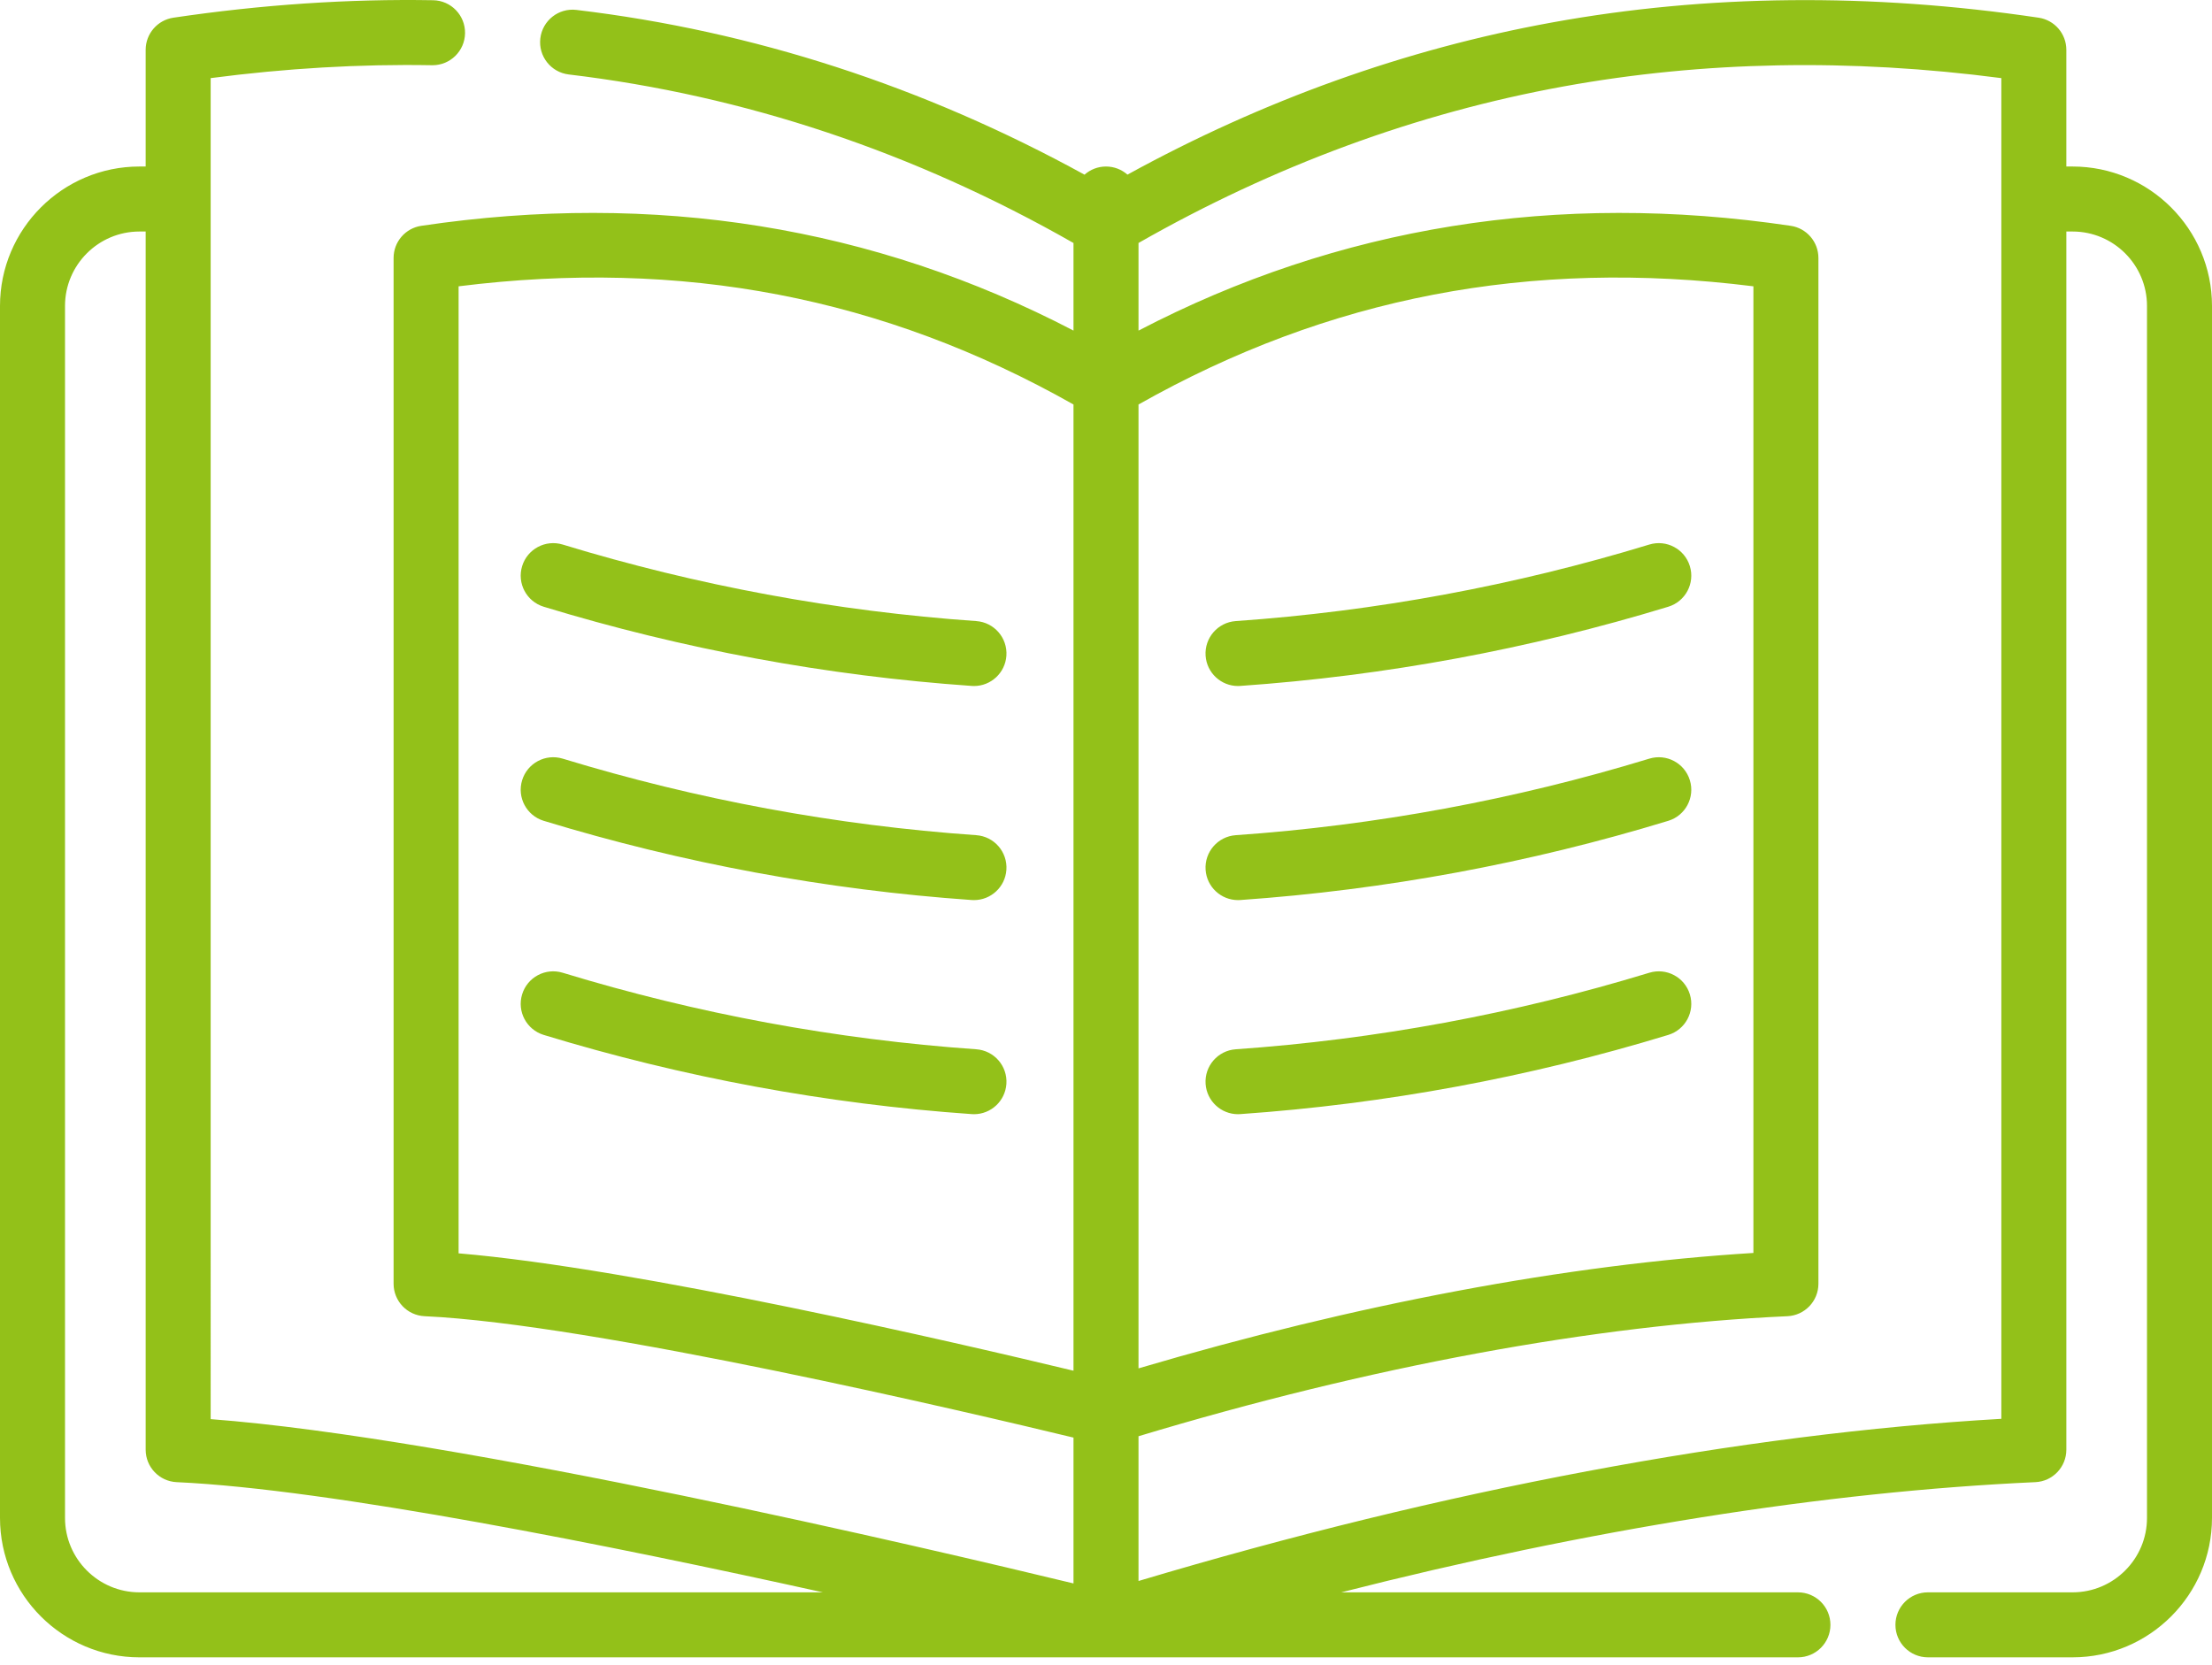 <?xml version="1.0" encoding="UTF-8"?> <!-- Generator: Adobe Illustrator 16.0.4, SVG Export Plug-In . SVG Version: 6.00 Build 0) --> <svg xmlns="http://www.w3.org/2000/svg" xmlns:xlink="http://www.w3.org/1999/xlink" id="Ebene_1" x="0px" y="0px" width="512px" height="385.5px" viewBox="0 0 512 385.5" xml:space="preserve"> <g id="surface1"> <path fill="#93C119" d="M479.723,38.547h-1.438V11.536c0-3.727-2.73-6.895-6.418-7.441c-38.883-5.773-76.758-5.406-112.574,1.098 c-33.938,6.16-66.969,18.012-98.328,35.234c-1.324-1.168-3.059-1.879-4.965-1.879c-1.91,0-3.645,0.715-4.973,1.887 C213.813,19.997,174.301,7.161,133.422,2.297c-4.121-0.5-7.867,2.457-8.355,6.582c-0.492,4.125,2.453,7.867,6.578,8.359 c40.668,4.84,79.949,17.977,116.832,39.016v20.273C202.223,52.418,151.508,44.25,97.52,52.274 c-3.688,0.547-6.418,3.711-6.418,7.441v237.46c0,4.023,3.164,7.332,7.184,7.516c39.027,1.77,126.984,22.496,150.191,28.102v33.758 c-32.836-7.941-142.438-33.707-199.715-38.035V18.083c17.379-2.277,34.57-3.281,51.227-2.984c0.043,0,0.09,0,0.133,0 c4.094,0,7.449-3.281,7.52-7.391c0.074-4.152-3.234-7.582-7.387-7.656c-19.516-0.34-39.746,1.02-60.121,4.043 c-3.688,0.551-6.418,3.715-6.418,7.441v27.012h-1.438C14.481,38.547,0,53.028,0,70.825v280.558 c0,17.797,14.48,32.277,32.277,32.277h383.879c4.156,0,7.523-3.371,7.523-7.523c0-4.156-3.367-7.523-7.523-7.523H310.446 c57.191-14.562,111.953-23.293,160.66-25.508c4.016-0.18,7.18-3.492,7.18-7.512v-282h1.438c9.5,0,17.23,7.727,17.23,17.23v280.558 c0,9.5-7.73,17.23-17.23,17.23H446.25c-4.156,0-7.523,3.367-7.523,7.523c0,4.152,3.367,7.523,7.523,7.523h33.473 c17.797,0,32.277-14.48,32.277-32.277V70.825C512,53.028,497.52,38.547,479.723,38.547z M263.524,93.637 C307.5,68.79,354.168,59.809,405.852,66.278v223.769c-43.078,2.656-91.938,11.84-142.328,26.719V93.637z M106.149,290.137V66.278 c51.684-6.469,98.352,2.508,142.328,27.359v223.671C222.149,310.98,147.371,293.605,106.149,290.137z M32.278,368.613 c-9.5,0-17.23-7.73-17.23-17.23V70.825c0-9.504,7.73-17.23,17.23-17.23h1.438v282c0,4.02,3.164,7.332,7.184,7.512 c35.559,1.617,100.621,14.68,149.578,25.508H32.278z M463.239,328.445c-60.207,3.461-128.891,16.379-199.715,37.543v-33.512 c53.574-16.145,105.402-25.75,150.191-27.785c4.02-0.184,7.184-3.492,7.184-7.516V59.715c0-3.727-2.73-6.895-6.418-7.441 c-53.988-8.023-104.703,0.148-150.957,24.258V56.247c31.332-17.871,64.43-30.074,98.457-36.25 c32.227-5.852,66.258-6.496,101.258-1.914V328.445z"></path> <path fill="#93C119" d="M381.754,126.059c-31.086,9.488-63.293,15.449-95.719,17.715c-4.145,0.293-7.27,3.887-6.98,8.031 c0.277,3.965,3.582,7,7.496,7c0.18,0,0.355-0.008,0.535-0.02c33.559-2.344,66.887-8.516,99.062-18.332 c3.973-1.215,6.211-5.418,4.996-9.395C389.934,127.086,385.731,124.848,381.754,126.059z"></path> <path fill="#93C119" d="M381.754,175.622c-31.086,9.488-63.293,15.449-95.719,17.715c-4.145,0.289-7.27,3.887-6.98,8.031 c0.277,3.965,3.582,6.996,7.496,6.996c0.18,0,0.355-0.004,0.535-0.016c33.559-2.348,66.887-8.516,99.062-18.336 c3.973-1.211,6.211-5.418,4.996-9.391C389.934,176.649,385.731,174.407,381.754,175.622z"></path> <path fill="#93C119" d="M381.754,225.184c-31.086,9.488-63.293,15.445-95.719,17.715c-4.145,0.289-7.27,3.883-6.98,8.027 c0.277,3.965,3.582,7,7.496,7c0.18,0,0.355-0.008,0.535-0.02c33.559-2.343,66.887-8.511,99.062-18.332 c3.973-1.215,6.211-5.418,4.996-9.391C389.934,226.208,385.727,223.969,381.754,225.184z"></path> <path fill="#93C119" d="M225.965,143.774c-32.422-2.262-64.629-8.223-95.719-17.715c-3.977-1.211-8.18,1.027-9.391,5 c-1.215,3.977,1.023,8.18,4.996,9.395c32.18,9.82,65.508,15.988,99.062,18.332c0.18,0.012,0.355,0.02,0.535,0.02 c3.914,0,7.219-3.035,7.496-7C233.235,147.661,230.11,144.067,225.965,143.774z"></path> <path fill="#93C119" d="M225.965,193.336c-32.426-2.266-64.629-8.227-95.719-17.715c-3.977-1.211-8.18,1.027-9.391,5 c-1.215,3.973,1.023,8.18,4.996,9.391c32.18,9.82,65.508,15.988,99.062,18.336c0.18,0.012,0.355,0.016,0.535,0.016 c3.914,0,7.219-3.031,7.496-6.996C233.235,197.219,230.11,193.625,225.965,193.336z"></path> <path fill="#93C119" d="M225.965,242.899c-32.426-2.27-64.633-8.227-95.719-17.715c-3.977-1.211-8.18,1.023-9.391,5 c-1.215,3.973,1.023,8.176,4.996,9.391c32.176,9.82,65.504,15.988,99.062,18.332c0.18,0.012,0.355,0.02,0.535,0.02 c3.914,0,7.219-3.031,7.496-7C233.235,246.782,230.11,243.188,225.965,242.899z"></path> </g> </svg> 